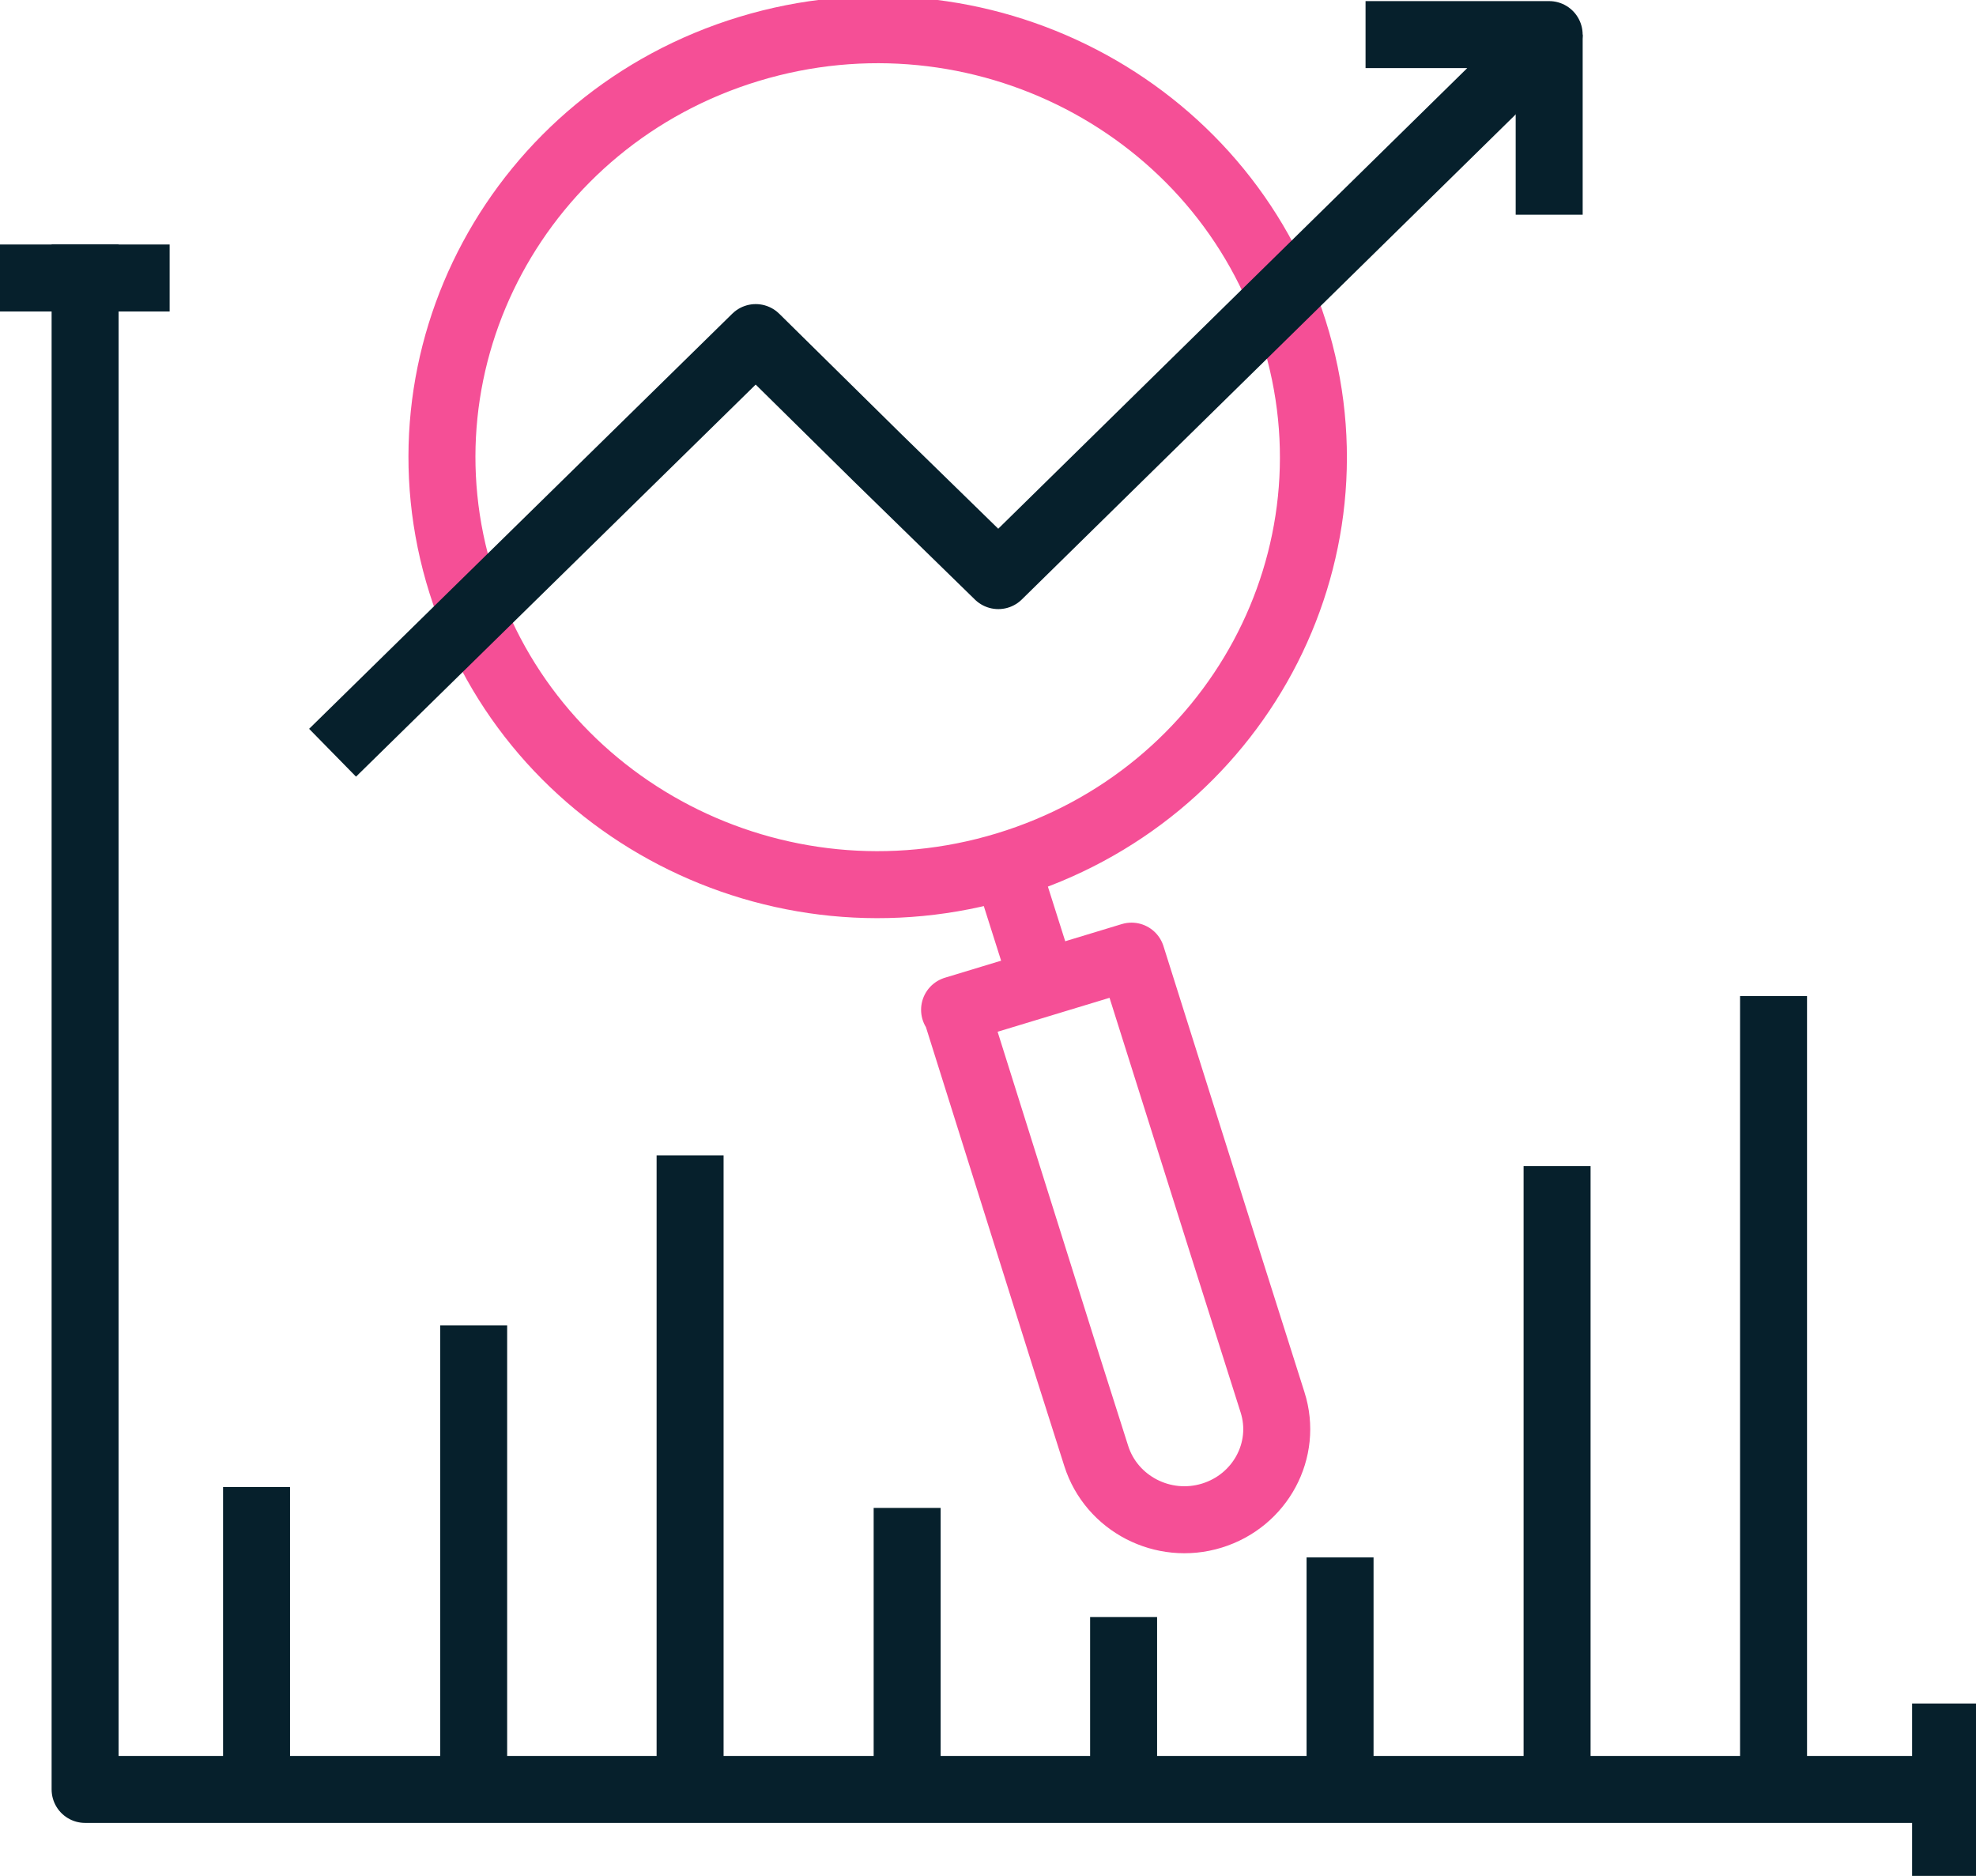 <?xml version="1.0" encoding="UTF-8"?>
<svg xmlns="http://www.w3.org/2000/svg" width="59" height="56" viewBox="0 0 59 56" fill="none">
  <g clip-path="url(#clip0_3626_7738)">
    <path d="M13.78 17.414C11.656 10.683 15.504 3.543 22.366 1.46C29.229 -0.623 36.508 3.151 38.632 9.882C40.756 16.613 36.908 23.753 30.046 25.836C23.183 27.92 15.904 24.145 13.78 17.414Z" stroke="#F54F96" stroke-width="2" stroke-linejoin="round"></path>
    <path d="M31.152 29.345L30.045 25.855" stroke="#F54F96" stroke-width="2" stroke-linejoin="round"></path>
    <path d="M28.502 30.145L33.785 28.543L36.471 37.054L37.996 41.862C38.45 43.286 37.633 44.8 36.181 45.245C34.729 45.69 33.186 44.889 32.732 43.464L31.86 40.722L28.538 30.163L28.502 30.145Z" stroke="#F54F96" stroke-width="2" stroke-linejoin="round"></path>
    <path d="M58.092 53.418H2.541V8.298" stroke="#06202C" stroke-width="2" stroke-linecap="square" stroke-linejoin="round"></path>
    <path d="M52.955 53.418V29.736" stroke="#06202C" stroke-width="2" stroke-linejoin="round"></path>
    <path d="M46.492 53.418V34.811" stroke="#06202C" stroke-width="2" stroke-linejoin="round"></path>
    <path d="M40.012 53.418V46.492" stroke="#06202C" stroke-width="2" stroke-linejoin="round"></path>
    <path d="M33.549 53.418V48.272" stroke="#06202C" stroke-width="2" stroke-linejoin="round"></path>
    <path d="M27.086 53.418V45.014" stroke="#06202C" stroke-width="2" stroke-linejoin="round"></path>
    <path d="M20.605 53.418V34.49" stroke="#06202C" stroke-width="2" stroke-linejoin="round"></path>
    <path d="M14.143 53.418V39.565" stroke="#06202C" stroke-width="2" stroke-linejoin="round"></path>
    <path d="M7.66 53.418V44.391" stroke="#06202C" stroke-width="2" stroke-linejoin="round"></path>
    <path d="M9.93 22.471L22.565 10.078L26.195 13.657L29.808 17.183L46.255 1.033H40.773" stroke="#06202C" stroke-width="2" stroke-linejoin="round"></path>
    <path d="M46.256 1.033V6.41" stroke="#06202C" stroke-width="2" stroke-linejoin="round"></path>
    <path d="M5.065 8.298H0" stroke="#06202C" stroke-width="2" stroke-linejoin="round"></path>
    <path d="M58.092 56V50.854" stroke="#06202C" stroke-width="2" stroke-linejoin="round"></path>
  </g>
  <defs>
    <clipPath id="clip0_3626_7738">
      <rect width="59" height="56" fill="white"></rect>
    </clipPath>
  </defs>
</svg>
